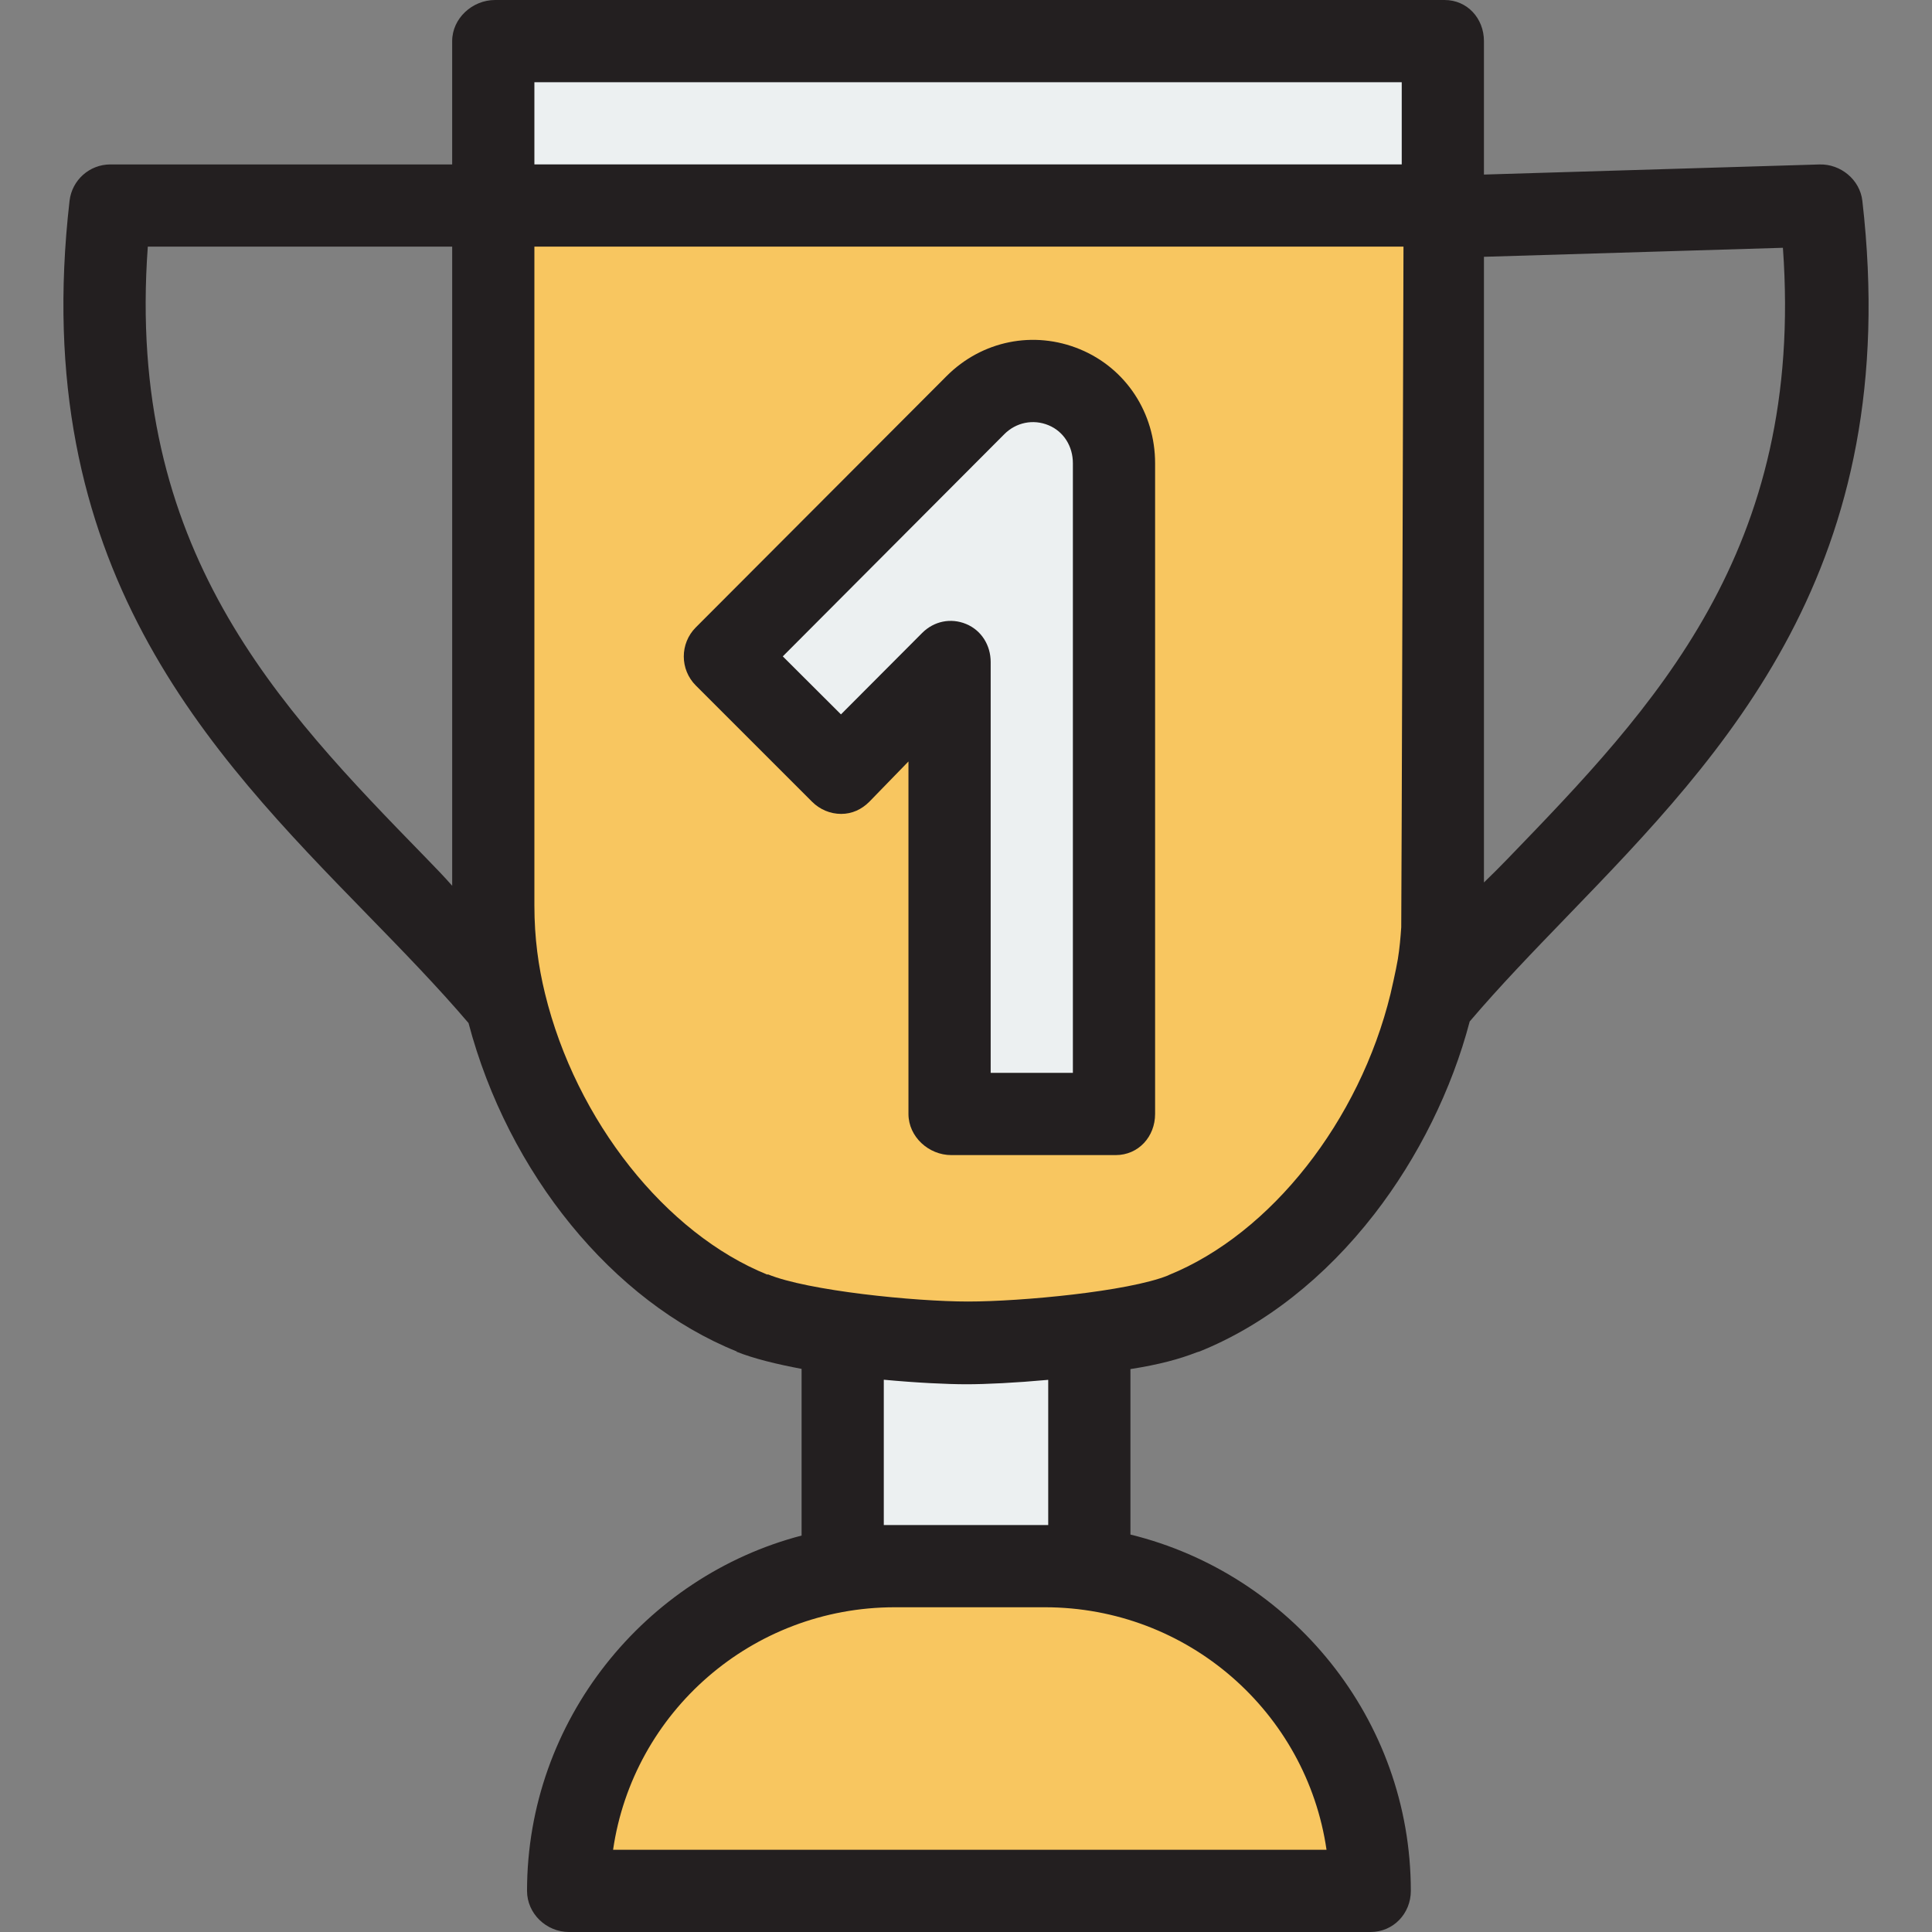 <?xml version="1.0" encoding="iso-8859-1"?>
<!-- Uploaded to: SVG Repo, www.svgrepo.com, Generator: SVG Repo Mixer Tools -->
<svg version="1.1" id="Layer_1" xmlns="http://www.w3.org/2000/svg" xmlns:xlink="http://www.w3.org/1999/xlink" 
	 viewBox="0 0 511.999 511.999" xml:space="preserve">
<rect x="0" y="0" width="511.999" height="511.999" fill="#808080" stroke="none"/>
<rect x="223.319" y="356.221" style="fill:#ECF0F1;" width="65.362" height="56.647"/>
<g>
	<path style="fill:#F8C660;" d="M382.368,54.468v185.464c0,4.885-0.319,9.692-0.941,14.406c-0.501,3.802-2.035,11.488-2.068,11.619
		c-8.399,34.467-33.19,69.087-65.587,82.116c-0.065,0.022-0.09,0.054-0.156,0.065c-12.56,5.044-42.667,7.811-57.036,7.811
		c-14.423,0-44.569-2.789-57.173-7.865c-0.022-0.011-0.029-0.011-0.051-0.022c-32.398-13.04-57.115-47.66-65.514-82.127
		c-2.037-8.334-3.116-17.038-3.116-26.003V54.468H382.368z"/>
	<path style="fill:#F8C660;" d="M363.221,501.106c0-47.68-38.652-86.332-86.332-86.332h-39.762
		c-47.68,0-86.332,38.652-86.332,86.332H363.221z"/>
</g>
<g>
	<rect x="131.192" y="10.894" style="fill:#ECF0F1;" width="251.643" height="43.574"/>
	<path style="fill:#ECF0F1;" d="M192.106,173.955l66.451-66.588c6.228-6.24,15.328-8.112,23.476-4.743
		c8.147,3.369,13.187,11.317,13.187,20.132v172.461h-43.574V175.432l-28.968,29.303L192.106,173.955z"/>
</g>
<g>
	<path style="fill:#231F20;" d="M295.681,306.111h-43.574c-6.015,0-11.355-4.878-11.355-10.894v-93.419l-10.358,10.659
		c-2.041,2.048-4.583,3.236-7.474,3.236c-0.004,0-0.009,0-0.012,0c-2.888,0-5.657-1.18-7.7-3.221l-30.801-30.797
		c-4.254-4.25-4.258-11.152-0.011-15.408l66.451-66.593c9.369-9.387,23.103-12.182,35.35-7.116
		c12.238,5.061,19.916,16.912,19.916,30.197v172.461C306.113,301.232,301.696,306.111,295.681,306.111z M262.538,284.323h21.787
		V122.757c0-4.435-2.393-8.386-6.456-10.066c-4.071-1.685-8.599-0.752-11.717,2.372l-58.704,58.882l15.414,15.374l21.513-21.576
		c3.112-3.124,7.582-4.063,11.653-2.379c4.075,1.684,6.51,5.658,6.51,10.068v108.891H262.538z"/>
	<path style="fill:#231F20;" d="M317.116,358.388c0.161-0.058,0.439-0.119,0.6-0.185c0.021-0.008,0.098-0.016,0.119-0.023
		c17.215-6.922,33.277-19.527,46.397-36.451c11.619-14.99,20.544-33.052,25.253-51.03c7.968-9.354,16.709-18.409,25.932-27.957
		c41.846-43.314,89.278-92.407,78.126-189.516c-0.646-5.625-5.767-9.811-11.381-9.645l-88.902,2.678V10.894
		C393.261,4.878,388.845,0,382.829,0H131.186c-6.015,0-11.356,4.878-11.356,10.894v32.681H29.255
		c-5.536,0-10.191,4.153-10.823,9.651C7.324,149.997,55.179,199.109,97.403,242.441c9.545,9.794,18.58,19.082,26.76,28.674
		c10.512,39.805,38.198,73.799,71.129,87.052c0.033,0.014-0.164,0.026-0.132,0.039c4.548,1.826,10.73,3.336,17.266,4.556v44.177
		c-41.396,10.797-72.756,48.922-72.756,94.167c0,6.015,5.109,10.894,11.125,10.894H363.22c6.015,0,10.663-4.878,10.663-10.894
		c0-45.636-31.822-84.02-74.308-94.434v-43.851C307.202,361.631,312.578,360.161,317.116,358.388z M399.524,227.604
		c-2.001,2.071-4.084,4.157-6.263,6.256V68.055l79.227-2.389C478.284,145.96,438.327,187.439,399.524,227.604z M141.619,21.787
		h229.855v21.787H141.619L141.619,21.787L141.619,21.787z M39.17,65.362h80.662v169.371c-2.179-2.477-4.594-4.971-7.055-7.497
		C73.584,187.015,33.339,145.478,39.17,65.362z M203.484,337.702c-0.033,0-0.068,0.112-0.1,0.098
		c-26.9-10.849-50.728-40.744-58.958-74.521c-1.733-7.09-2.806-14.68-2.806-23.347V65.362h230.317c0,0-0.523,179.346-0.594,180.372
		c-0.188,2.746-0.428,5.543-0.893,8.413c-0.465,2.87-1.948,9.231-1.948,9.231c-8.192,33.612-31.664,63.525-58.737,74.508
		c-0.125,0.045-0.154,0.093-0.278,0.142c-10.519,4.225-38.812,6.889-52.942,6.889c-14.149,0-42.509-2.858-53.072-7.216h0.011
		V337.702z M351.543,490.213H162.473c5.295-36.453,36.756-64.272,74.654-64.272h39.762
		C314.787,425.94,346.248,453.759,351.543,490.213z M277.789,404.153c0-0.005-0.444,0-0.9,0h-39.762c-0.819,0-1.824-0.021-2.913,0
		v-38.512c8.715,0.815,16.765,1.202,21.918,1.202c5.102,0,12.942-0.377,21.657-1.172V404.153z"/>
</g>
</svg>